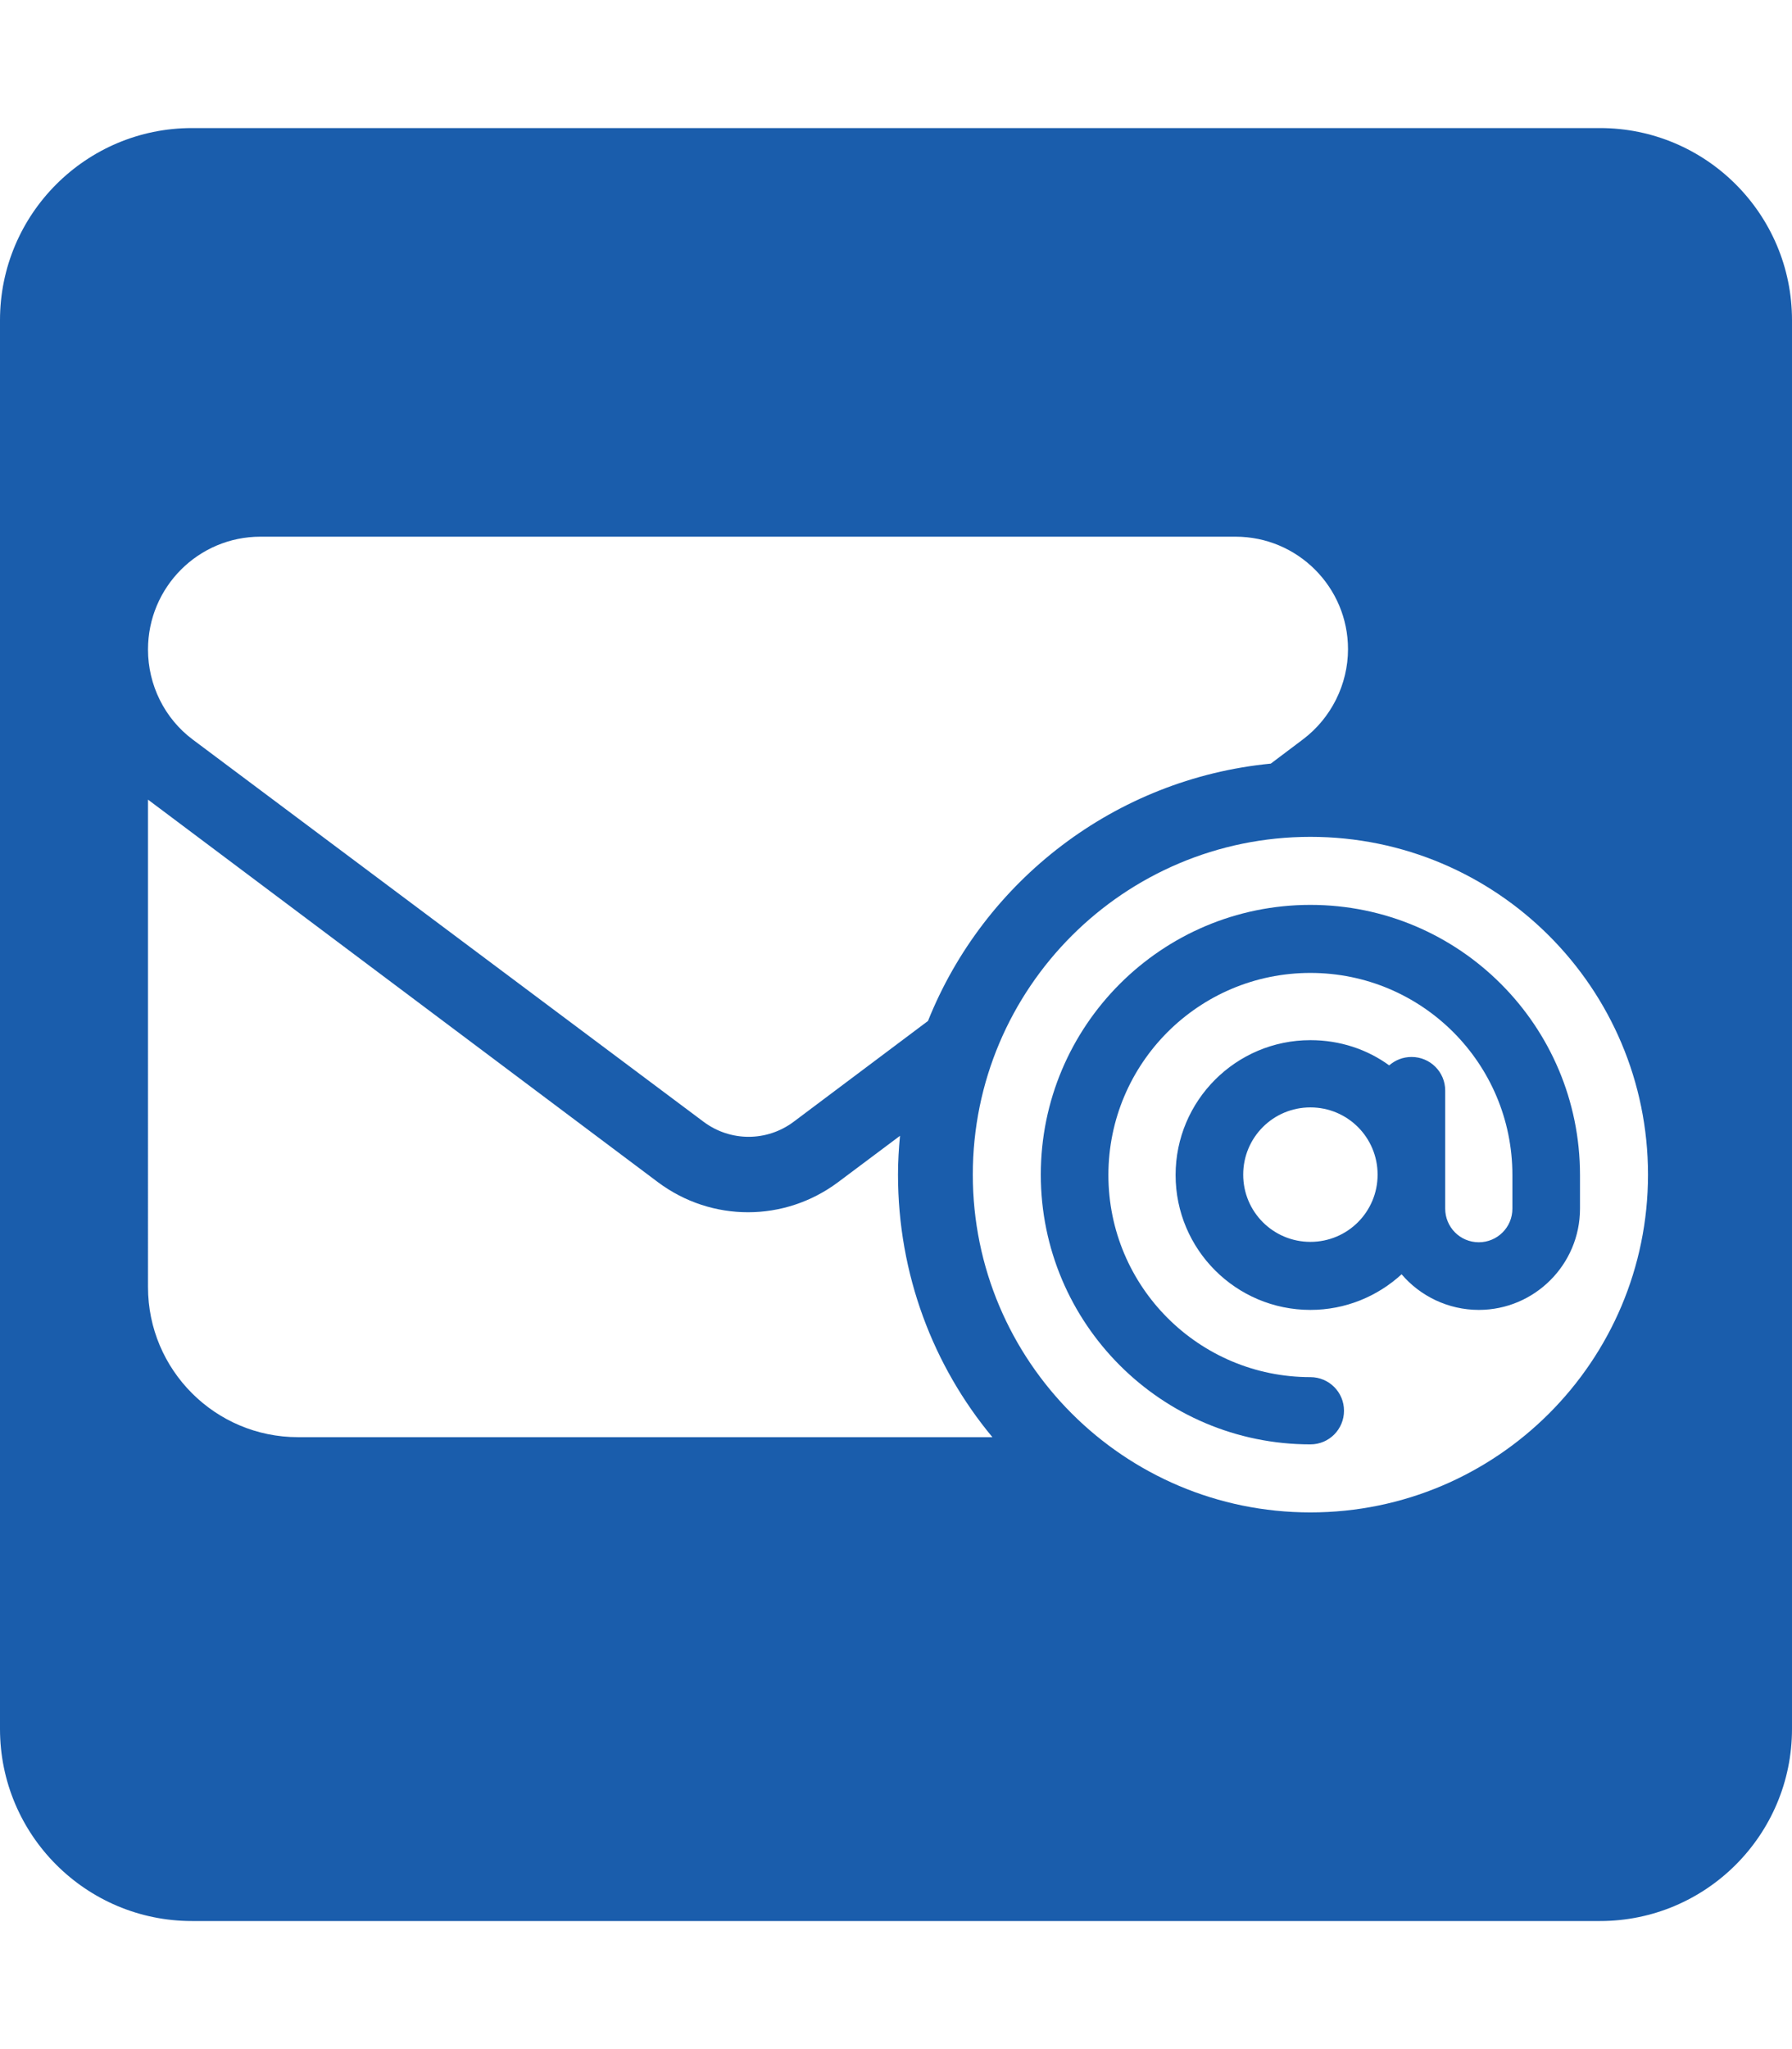 <?xml version="1.0" encoding="utf-8"?>
<!-- Generator: Adobe Illustrator 27.6.1, SVG Export Plug-In . SVG Version: 6.00 Build 0)  -->
<svg version="1.1" id="Layer_1" xmlns="http://www.w3.org/2000/svg" xmlns:xlink="http://www.w3.org/1999/xlink" x="0px" y="0px"
	 viewBox="0 0 448 512" style="enable-background:new 0 0 448 512;" xml:space="preserve">
<style type="text/css">
	.st0{fill:#1A5DAC;}
</style>
<g>
	<path class="st0" d="M327.6,226.1c-37.2,0-67.4,30.2-67.4,67.4s30.2,67.4,67.4,67.4c4.7,0,8.4-3.8,8.4-8.4c0-4.7-3.8-8.4-8.4-8.4
		c-27.9,0-50.5-22.6-50.5-50.5s22.6-50.5,50.5-50.5s50.5,22.6,50.5,50.5v8.4c0,4.7-3.8,8.4-8.4,8.4c-4.7,0-8.4-3.8-8.4-8.4v-8.4
		v-21.1c0-4.7-3.8-8.4-8.4-8.4c-2.2,0-4.1,0.8-5.6,2.1c-5.5-4-12.3-6.3-19.7-6.3c-18.6,0-33.7,15.1-33.7,33.7s15.1,33.7,33.7,33.7
		c8.8,0,16.8-3.4,22.8-8.9c4.6,5.4,11.6,8.9,19.3,8.9c13.9,0,25.3-11.3,25.3-25.3v-8.4C395,256.3,364.8,226.1,327.6,226.1z
		 M327.6,310.3c-9.3,0-16.8-7.5-16.8-16.8s7.5-16.8,16.8-16.8s16.8,7.5,16.8,16.8S336.9,310.3,327.6,310.3z"/>
	<path class="st0" d="M400,32H48C21.5,32,0,53.5,0,80v352c0,26.5,21.5,48,48,48h352c26.5,0,48-21.5,48-48V80
		C448,53.5,426.5,32,400,32z M65.1,134.1h243.8c15.5,0,28.1,12.6,28.1,28.1c0,8.8-4.2,17.2-11.2,22.5l-8.1,6.1
		c-39,3.8-71.7,29.3-85.7,64.3l-33.6,25.2c-6.7,5-15.8,5-22.5,0L48.2,184.8c-7.1-5.3-11.2-13.7-11.2-22.5
		C37,146.7,49.6,134.1,65.1,134.1z M74.5,359.1c-20.7,0-37.5-16.8-37.5-37.5V199.8l127.5,95.6c13.4,10,31.6,10,45,0l15.5-11.6
		c-0.3,3.2-0.5,6.4-0.5,9.7c0,24.9,8.8,47.8,23.6,65.6H74.5z M327.6,377.9c-46.6,0-84.4-37.8-84.4-84.4s37.8-84.4,84.4-84.4
		s84.4,37.8,84.4,84.4S374.2,377.9,327.6,377.9z"/>
</g>
</svg>
